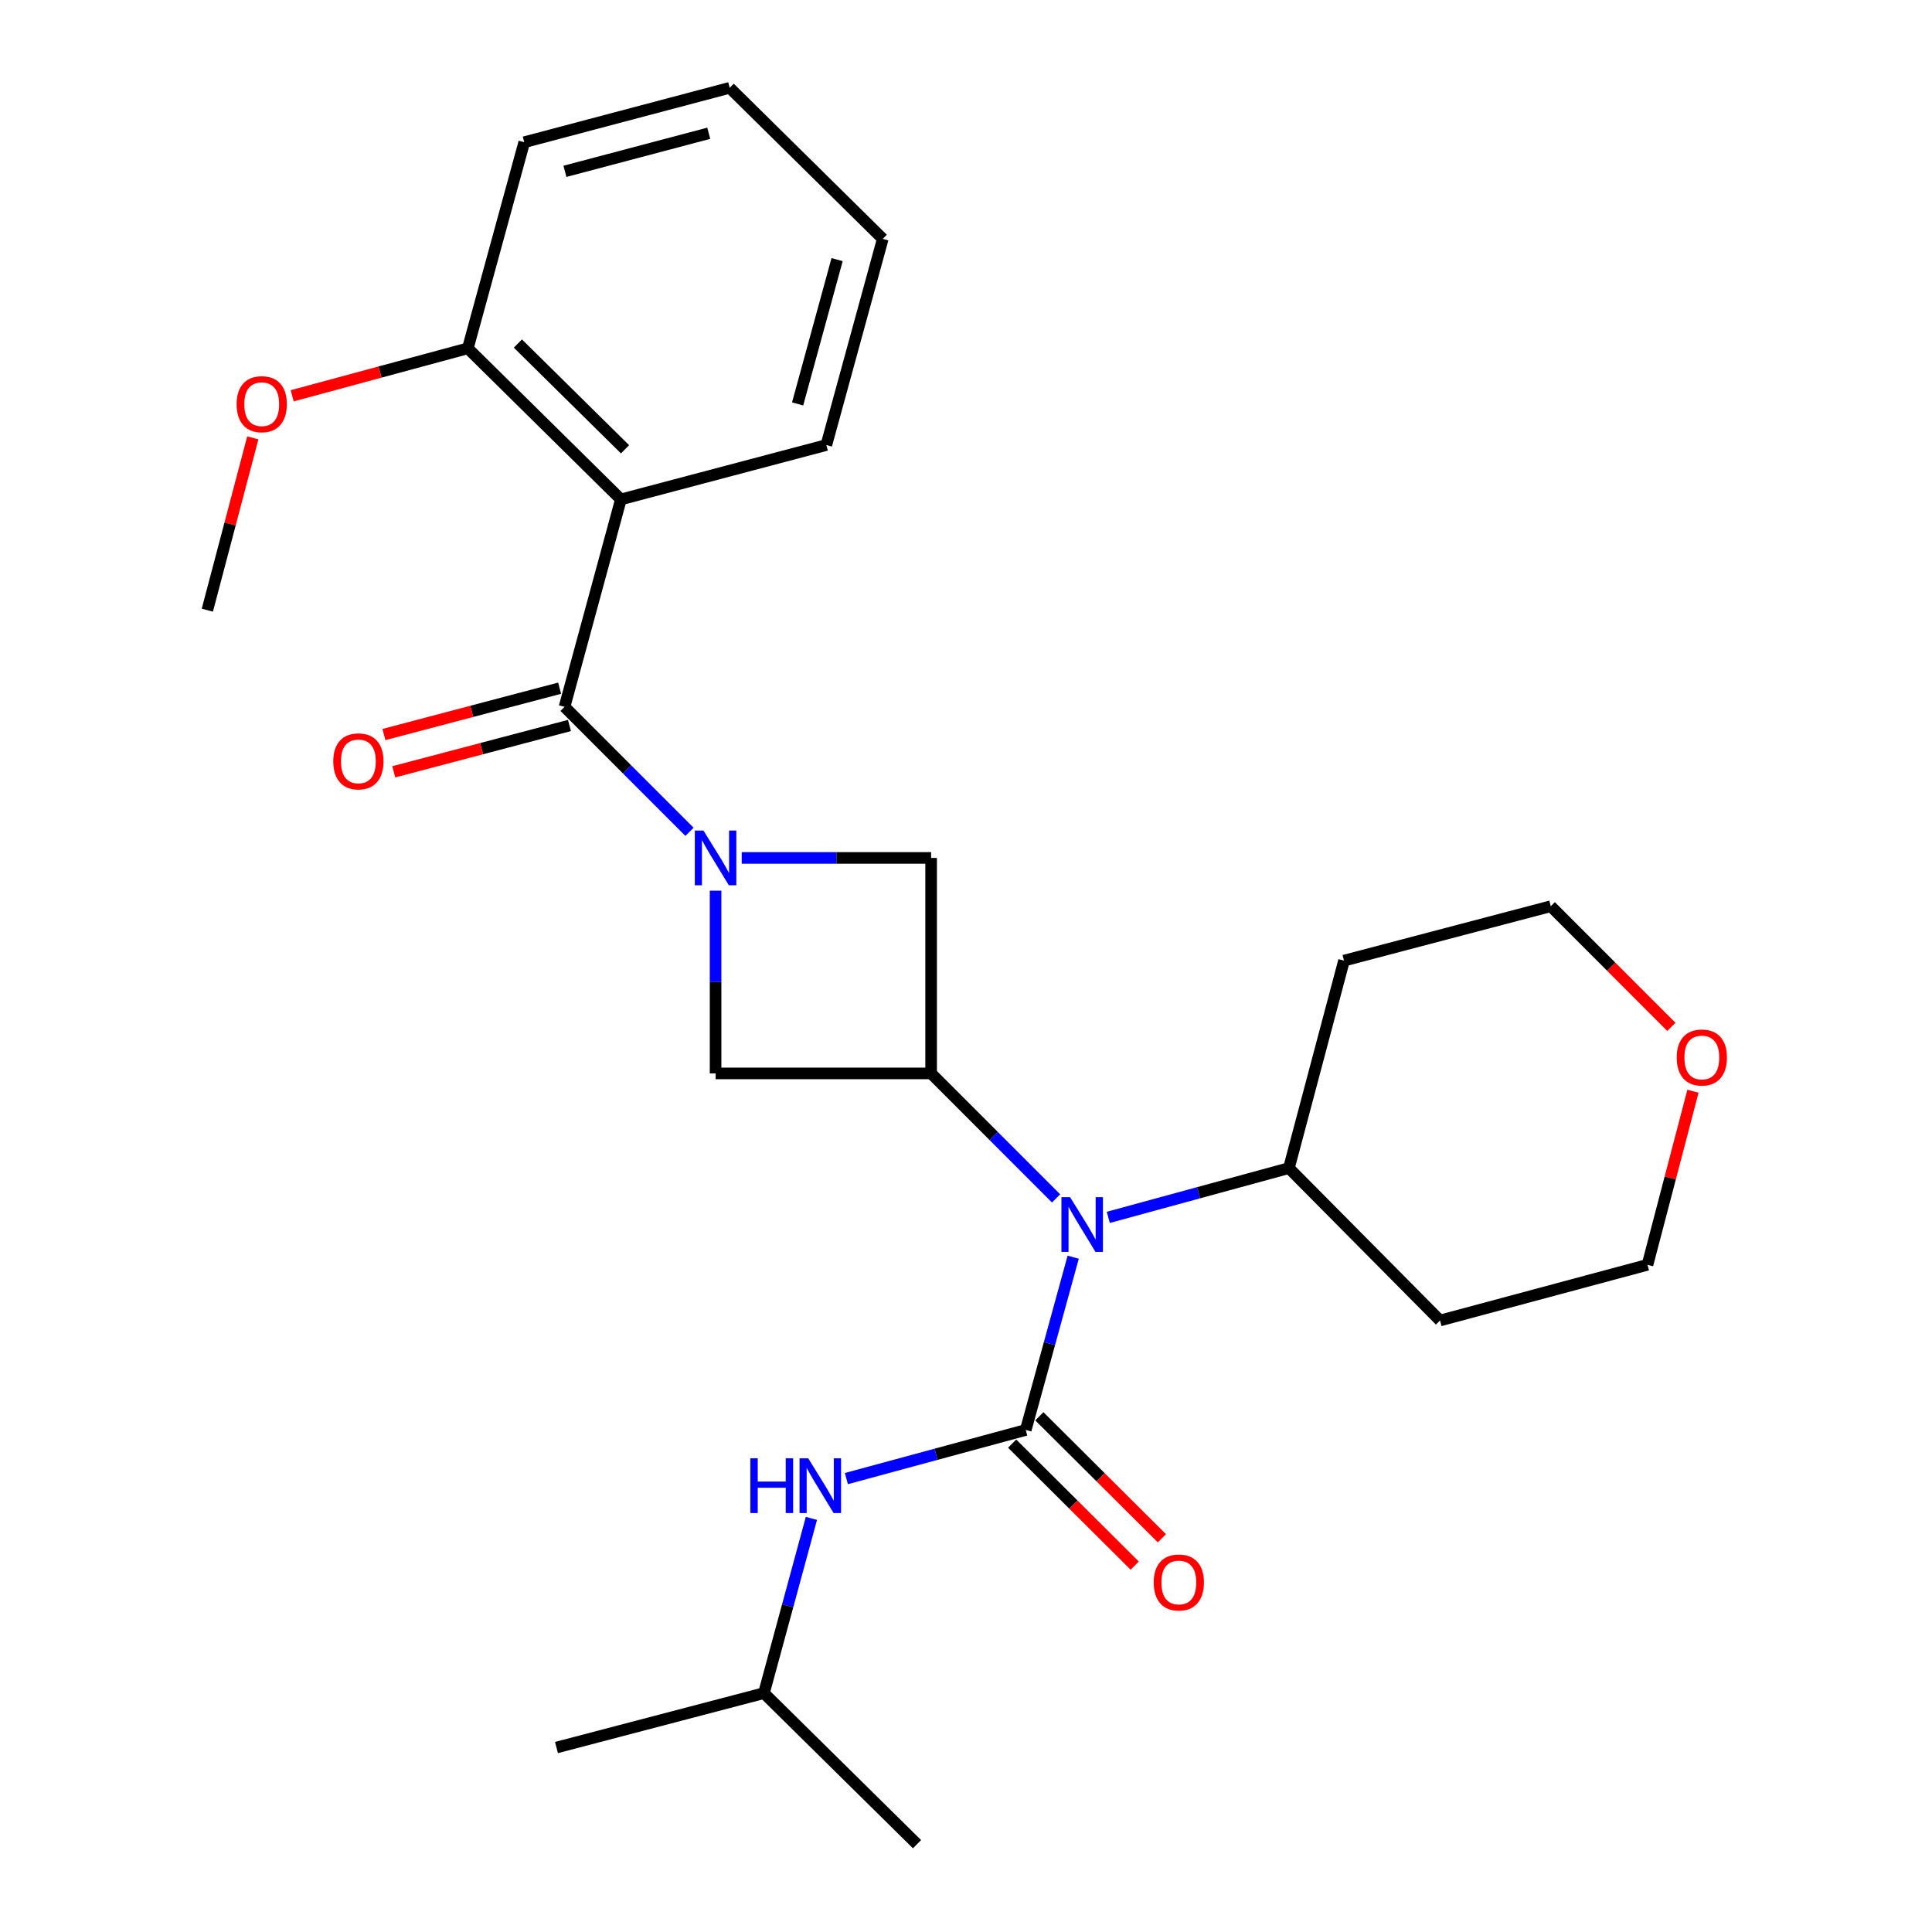 <?xml version='1.0' encoding='iso-8859-1'?>
<svg version='1.1' baseProfile='full'
              xmlns='http://www.w3.org/2000/svg'
                      xmlns:rdkit='http://www.rdkit.org/xml'
                      xmlns:xlink='http://www.w3.org/1999/xlink'
                  xml:space='preserve'
width='1000px' height='1000px' viewBox='0 0 1000 1000'>
<!-- END OF HEADER -->
<rect style='opacity:1.0;fill:#FFFFFF;stroke:none' width='1000' height='1000' x='0' y='0'> </rect>
<path class='bond-1' d='M 356.878,430.552 L 324.543,398.204' style='fill:none;fill-rule:evenodd;stroke:#0000FF;stroke-width:6px;stroke-linecap:butt;stroke-linejoin:miter;stroke-opacity:1' />
<path class='bond-1' d='M 324.543,398.204 L 292.209,365.855' style='fill:none;fill-rule:evenodd;stroke:#000000;stroke-width:6px;stroke-linecap:butt;stroke-linejoin:miter;stroke-opacity:1' />
<path class='bond-5' d='M 383.911,444.062 L 432.929,444.062' style='fill:none;fill-rule:evenodd;stroke:#0000FF;stroke-width:6px;stroke-linecap:butt;stroke-linejoin:miter;stroke-opacity:1' />
<path class='bond-5' d='M 432.929,444.062 L 481.947,444.062' style='fill:none;fill-rule:evenodd;stroke:#000000;stroke-width:6px;stroke-linecap:butt;stroke-linejoin:miter;stroke-opacity:1' />
<path class='bond-6' d='M 370.382,461.01 L 370.382,508.302' style='fill:none;fill-rule:evenodd;stroke:#0000FF;stroke-width:6px;stroke-linecap:butt;stroke-linejoin:miter;stroke-opacity:1' />
<path class='bond-6' d='M 370.382,508.302 L 370.382,555.594' style='fill:none;fill-rule:evenodd;stroke:#000000;stroke-width:6px;stroke-linecap:butt;stroke-linejoin:miter;stroke-opacity:1' />
<path class='bond-0' d='M 530.921,740.143 L 543.203,695.43' style='fill:none;fill-rule:evenodd;stroke:#000000;stroke-width:6px;stroke-linecap:butt;stroke-linejoin:miter;stroke-opacity:1' />
<path class='bond-0' d='M 543.203,695.43 L 555.485,650.718' style='fill:none;fill-rule:evenodd;stroke:#0000FF;stroke-width:6px;stroke-linecap:butt;stroke-linejoin:miter;stroke-opacity:1' />
<path class='bond-7' d='M 530.921,740.143 L 484.502,752.73' style='fill:none;fill-rule:evenodd;stroke:#000000;stroke-width:6px;stroke-linecap:butt;stroke-linejoin:miter;stroke-opacity:1' />
<path class='bond-7' d='M 484.502,752.73 L 438.084,765.317' style='fill:none;fill-rule:evenodd;stroke:#0000FF;stroke-width:6px;stroke-linecap:butt;stroke-linejoin:miter;stroke-opacity:1' />
<path class='bond-8' d='M 523.88,747.217 L 555.602,778.788' style='fill:none;fill-rule:evenodd;stroke:#000000;stroke-width:6px;stroke-linecap:butt;stroke-linejoin:miter;stroke-opacity:1' />
<path class='bond-8' d='M 555.602,778.788 L 587.323,810.358' style='fill:none;fill-rule:evenodd;stroke:#FF0000;stroke-width:6px;stroke-linecap:butt;stroke-linejoin:miter;stroke-opacity:1' />
<path class='bond-8' d='M 537.962,733.068 L 569.683,764.639' style='fill:none;fill-rule:evenodd;stroke:#000000;stroke-width:6px;stroke-linecap:butt;stroke-linejoin:miter;stroke-opacity:1' />
<path class='bond-8' d='M 569.683,764.639 L 601.405,796.209' style='fill:none;fill-rule:evenodd;stroke:#FF0000;stroke-width:6px;stroke-linecap:butt;stroke-linejoin:miter;stroke-opacity:1' />
<path class='bond-2' d='M 292.209,365.855 L 321.375,258.493' style='fill:none;fill-rule:evenodd;stroke:#000000;stroke-width:6px;stroke-linecap:butt;stroke-linejoin:miter;stroke-opacity:1' />
<path class='bond-10' d='M 289.663,356.205 L 244.189,368.199' style='fill:none;fill-rule:evenodd;stroke:#000000;stroke-width:6px;stroke-linecap:butt;stroke-linejoin:miter;stroke-opacity:1' />
<path class='bond-10' d='M 244.189,368.199 L 198.714,380.194' style='fill:none;fill-rule:evenodd;stroke:#FF0000;stroke-width:6px;stroke-linecap:butt;stroke-linejoin:miter;stroke-opacity:1' />
<path class='bond-10' d='M 294.754,375.506 L 249.28,387.501' style='fill:none;fill-rule:evenodd;stroke:#000000;stroke-width:6px;stroke-linecap:butt;stroke-linejoin:miter;stroke-opacity:1' />
<path class='bond-10' d='M 249.28,387.501 L 203.805,399.496' style='fill:none;fill-rule:evenodd;stroke:#FF0000;stroke-width:6px;stroke-linecap:butt;stroke-linejoin:miter;stroke-opacity:1' />
<path class='bond-9' d='M 321.375,258.493 L 242.148,180.287' style='fill:none;fill-rule:evenodd;stroke:#000000;stroke-width:6px;stroke-linecap:butt;stroke-linejoin:miter;stroke-opacity:1' />
<path class='bond-9' d='M 323.515,232.556 L 268.056,177.811' style='fill:none;fill-rule:evenodd;stroke:#000000;stroke-width:6px;stroke-linecap:butt;stroke-linejoin:miter;stroke-opacity:1' />
<path class='bond-13' d='M 321.375,258.493 L 427.717,230.347' style='fill:none;fill-rule:evenodd;stroke:#000000;stroke-width:6px;stroke-linecap:butt;stroke-linejoin:miter;stroke-opacity:1' />
<path class='bond-3' d='M 481.947,555.594 L 370.382,555.594' style='fill:none;fill-rule:evenodd;stroke:#000000;stroke-width:6px;stroke-linecap:butt;stroke-linejoin:miter;stroke-opacity:1' />
<path class='bond-4' d='M 481.947,555.594 L 514.287,587.943' style='fill:none;fill-rule:evenodd;stroke:#000000;stroke-width:6px;stroke-linecap:butt;stroke-linejoin:miter;stroke-opacity:1' />
<path class='bond-4' d='M 514.287,587.943 L 546.627,620.292' style='fill:none;fill-rule:evenodd;stroke:#0000FF;stroke-width:6px;stroke-linecap:butt;stroke-linejoin:miter;stroke-opacity:1' />
<path class='bond-26' d='M 481.947,555.594 L 481.947,444.062' style='fill:none;fill-rule:evenodd;stroke:#000000;stroke-width:6px;stroke-linecap:butt;stroke-linejoin:miter;stroke-opacity:1' />
<path class='bond-11' d='M 573.645,630.113 L 620.392,617.357' style='fill:none;fill-rule:evenodd;stroke:#0000FF;stroke-width:6px;stroke-linecap:butt;stroke-linejoin:miter;stroke-opacity:1' />
<path class='bond-11' d='M 620.392,617.357 L 667.139,604.601' style='fill:none;fill-rule:evenodd;stroke:#000000;stroke-width:6px;stroke-linecap:butt;stroke-linejoin:miter;stroke-opacity:1' />
<path class='bond-17' d='M 419.987,785.919 L 407.699,831.14' style='fill:none;fill-rule:evenodd;stroke:#0000FF;stroke-width:6px;stroke-linecap:butt;stroke-linejoin:miter;stroke-opacity:1' />
<path class='bond-17' d='M 407.699,831.14 L 395.412,876.361' style='fill:none;fill-rule:evenodd;stroke:#000000;stroke-width:6px;stroke-linecap:butt;stroke-linejoin:miter;stroke-opacity:1' />
<path class='bond-16' d='M 242.148,180.287 L 196.692,192.573' style='fill:none;fill-rule:evenodd;stroke:#000000;stroke-width:6px;stroke-linecap:butt;stroke-linejoin:miter;stroke-opacity:1' />
<path class='bond-16' d='M 196.692,192.573 L 151.236,204.86' style='fill:none;fill-rule:evenodd;stroke:#FF0000;stroke-width:6px;stroke-linecap:butt;stroke-linejoin:miter;stroke-opacity:1' />
<path class='bond-20' d='M 242.148,180.287 L 271.348,73.612' style='fill:none;fill-rule:evenodd;stroke:#000000;stroke-width:6px;stroke-linecap:butt;stroke-linejoin:miter;stroke-opacity:1' />
<path class='bond-14' d='M 667.139,604.601 L 695.663,497.216' style='fill:none;fill-rule:evenodd;stroke:#000000;stroke-width:6px;stroke-linecap:butt;stroke-linejoin:miter;stroke-opacity:1' />
<path class='bond-15' d='M 667.139,604.601 L 745.357,683.495' style='fill:none;fill-rule:evenodd;stroke:#000000;stroke-width:6px;stroke-linecap:butt;stroke-linejoin:miter;stroke-opacity:1' />
<path class='bond-12' d='M 876.273,564.812 L 864.507,609.736' style='fill:none;fill-rule:evenodd;stroke:#FF0000;stroke-width:6px;stroke-linecap:butt;stroke-linejoin:miter;stroke-opacity:1' />
<path class='bond-12' d='M 864.507,609.736 L 852.741,654.661' style='fill:none;fill-rule:evenodd;stroke:#000000;stroke-width:6px;stroke-linecap:butt;stroke-linejoin:miter;stroke-opacity:1' />
<path class='bond-28' d='M 865.101,531.505 L 833.891,500.282' style='fill:none;fill-rule:evenodd;stroke:#FF0000;stroke-width:6px;stroke-linecap:butt;stroke-linejoin:miter;stroke-opacity:1' />
<path class='bond-28' d='M 833.891,500.282 L 802.681,469.059' style='fill:none;fill-rule:evenodd;stroke:#000000;stroke-width:6px;stroke-linecap:butt;stroke-linejoin:miter;stroke-opacity:1' />
<path class='bond-24' d='M 427.717,230.347 L 456.917,123.639' style='fill:none;fill-rule:evenodd;stroke:#000000;stroke-width:6px;stroke-linecap:butt;stroke-linejoin:miter;stroke-opacity:1' />
<path class='bond-24' d='M 412.843,209.072 L 433.283,134.376' style='fill:none;fill-rule:evenodd;stroke:#000000;stroke-width:6px;stroke-linecap:butt;stroke-linejoin:miter;stroke-opacity:1' />
<path class='bond-19' d='M 695.663,497.216 L 802.681,469.059' style='fill:none;fill-rule:evenodd;stroke:#000000;stroke-width:6px;stroke-linecap:butt;stroke-linejoin:miter;stroke-opacity:1' />
<path class='bond-18' d='M 745.357,683.495 L 852.741,654.661' style='fill:none;fill-rule:evenodd;stroke:#000000;stroke-width:6px;stroke-linecap:butt;stroke-linejoin:miter;stroke-opacity:1' />
<path class='bond-21' d='M 130.851,226.64 L 119.084,271.234' style='fill:none;fill-rule:evenodd;stroke:#FF0000;stroke-width:6px;stroke-linecap:butt;stroke-linejoin:miter;stroke-opacity:1' />
<path class='bond-21' d='M 119.084,271.234 L 107.316,315.829' style='fill:none;fill-rule:evenodd;stroke:#000000;stroke-width:6px;stroke-linecap:butt;stroke-linejoin:miter;stroke-opacity:1' />
<path class='bond-22' d='M 395.412,876.361 L 288.028,904.519' style='fill:none;fill-rule:evenodd;stroke:#000000;stroke-width:6px;stroke-linecap:butt;stroke-linejoin:miter;stroke-opacity:1' />
<path class='bond-23' d='M 395.412,876.361 L 474.65,954.545' style='fill:none;fill-rule:evenodd;stroke:#000000;stroke-width:6px;stroke-linecap:butt;stroke-linejoin:miter;stroke-opacity:1' />
<path class='bond-27' d='M 271.348,73.612 L 377.69,45.455' style='fill:none;fill-rule:evenodd;stroke:#000000;stroke-width:6px;stroke-linecap:butt;stroke-linejoin:miter;stroke-opacity:1' />
<path class='bond-27' d='M 292.409,88.685 L 366.849,68.975' style='fill:none;fill-rule:evenodd;stroke:#000000;stroke-width:6px;stroke-linecap:butt;stroke-linejoin:miter;stroke-opacity:1' />
<path class='bond-25' d='M 456.917,123.639 L 377.69,45.455' style='fill:none;fill-rule:evenodd;stroke:#000000;stroke-width:6px;stroke-linecap:butt;stroke-linejoin:miter;stroke-opacity:1' />
<path  class='atom-0' d='M 364.122 429.902
L 373.402 444.902
Q 374.322 446.382, 375.802 449.062
Q 377.282 451.742, 377.362 451.902
L 377.362 429.902
L 381.122 429.902
L 381.122 458.222
L 377.242 458.222
L 367.282 441.822
Q 366.122 439.902, 364.882 437.702
Q 363.682 435.502, 363.322 434.822
L 363.322 458.222
L 359.642 458.222
L 359.642 429.902
L 364.122 429.902
' fill='#0000FF'/>
<path  class='atom-5' d='M 553.872 619.641
L 563.152 634.641
Q 564.072 636.121, 565.552 638.801
Q 567.032 641.481, 567.112 641.641
L 567.112 619.641
L 570.872 619.641
L 570.872 647.961
L 566.992 647.961
L 557.032 631.561
Q 555.872 629.641, 554.632 627.441
Q 553.432 625.241, 553.072 624.561
L 553.072 647.961
L 549.392 647.961
L 549.392 619.641
L 553.872 619.641
' fill='#0000FF'/>
<path  class='atom-8' d='M 388.37 754.817
L 392.21 754.817
L 392.21 766.857
L 406.69 766.857
L 406.69 754.817
L 410.53 754.817
L 410.53 783.137
L 406.69 783.137
L 406.69 770.057
L 392.21 770.057
L 392.21 783.137
L 388.37 783.137
L 388.37 754.817
' fill='#0000FF'/>
<path  class='atom-8' d='M 418.33 754.817
L 427.61 769.817
Q 428.53 771.297, 430.01 773.977
Q 431.49 776.657, 431.57 776.817
L 431.57 754.817
L 435.33 754.817
L 435.33 783.137
L 431.45 783.137
L 421.49 766.737
Q 420.33 764.817, 419.09 762.617
Q 417.89 760.417, 417.53 759.737
L 417.53 783.137
L 413.85 783.137
L 413.85 754.817
L 418.33 754.817
' fill='#0000FF'/>
<path  class='atom-9' d='M 597.159 819.084
Q 597.159 812.284, 600.519 808.484
Q 603.879 804.684, 610.159 804.684
Q 616.439 804.684, 619.799 808.484
Q 623.159 812.284, 623.159 819.084
Q 623.159 825.964, 619.759 829.884
Q 616.359 833.764, 610.159 833.764
Q 603.919 833.764, 600.519 829.884
Q 597.159 826.004, 597.159 819.084
M 610.159 830.564
Q 614.479 830.564, 616.799 827.684
Q 619.159 824.764, 619.159 819.084
Q 619.159 813.524, 616.799 810.724
Q 614.479 807.884, 610.159 807.884
Q 605.839 807.884, 603.479 810.684
Q 601.159 813.484, 601.159 819.084
Q 601.159 824.804, 603.479 827.684
Q 605.839 830.564, 610.159 830.564
' fill='#FF0000'/>
<path  class='atom-11' d='M 172.501 394.082
Q 172.501 387.282, 175.861 383.482
Q 179.221 379.682, 185.501 379.682
Q 191.781 379.682, 195.141 383.482
Q 198.501 387.282, 198.501 394.082
Q 198.501 400.962, 195.101 404.882
Q 191.701 408.762, 185.501 408.762
Q 179.261 408.762, 175.861 404.882
Q 172.501 401.002, 172.501 394.082
M 185.501 405.562
Q 189.821 405.562, 192.141 402.682
Q 194.501 399.762, 194.501 394.082
Q 194.501 388.522, 192.141 385.722
Q 189.821 382.882, 185.501 382.882
Q 181.181 382.882, 178.821 385.682
Q 176.501 388.482, 176.501 394.082
Q 176.501 399.802, 178.821 402.682
Q 181.181 405.562, 185.501 405.562
' fill='#FF0000'/>
<path  class='atom-13' d='M 867.865 547.357
Q 867.865 540.557, 871.225 536.757
Q 874.585 532.957, 880.865 532.957
Q 887.145 532.957, 890.505 536.757
Q 893.865 540.557, 893.865 547.357
Q 893.865 554.237, 890.465 558.157
Q 887.065 562.037, 880.865 562.037
Q 874.625 562.037, 871.225 558.157
Q 867.865 554.277, 867.865 547.357
M 880.865 558.837
Q 885.185 558.837, 887.505 555.957
Q 889.865 553.037, 889.865 547.357
Q 889.865 541.797, 887.505 538.997
Q 885.185 536.157, 880.865 536.157
Q 876.545 536.157, 874.185 538.957
Q 871.865 541.757, 871.865 547.357
Q 871.865 553.077, 874.185 555.957
Q 876.545 558.837, 880.865 558.837
' fill='#FF0000'/>
<path  class='atom-17' d='M 122.474 209.201
Q 122.474 202.401, 125.834 198.601
Q 129.194 194.801, 135.474 194.801
Q 141.754 194.801, 145.114 198.601
Q 148.474 202.401, 148.474 209.201
Q 148.474 216.081, 145.074 220.001
Q 141.674 223.881, 135.474 223.881
Q 129.234 223.881, 125.834 220.001
Q 122.474 216.121, 122.474 209.201
M 135.474 220.681
Q 139.794 220.681, 142.114 217.801
Q 144.474 214.881, 144.474 209.201
Q 144.474 203.641, 142.114 200.841
Q 139.794 198.001, 135.474 198.001
Q 131.154 198.001, 128.794 200.801
Q 126.474 203.601, 126.474 209.201
Q 126.474 214.921, 128.794 217.801
Q 131.154 220.681, 135.474 220.681
' fill='#FF0000'/>
</svg>
